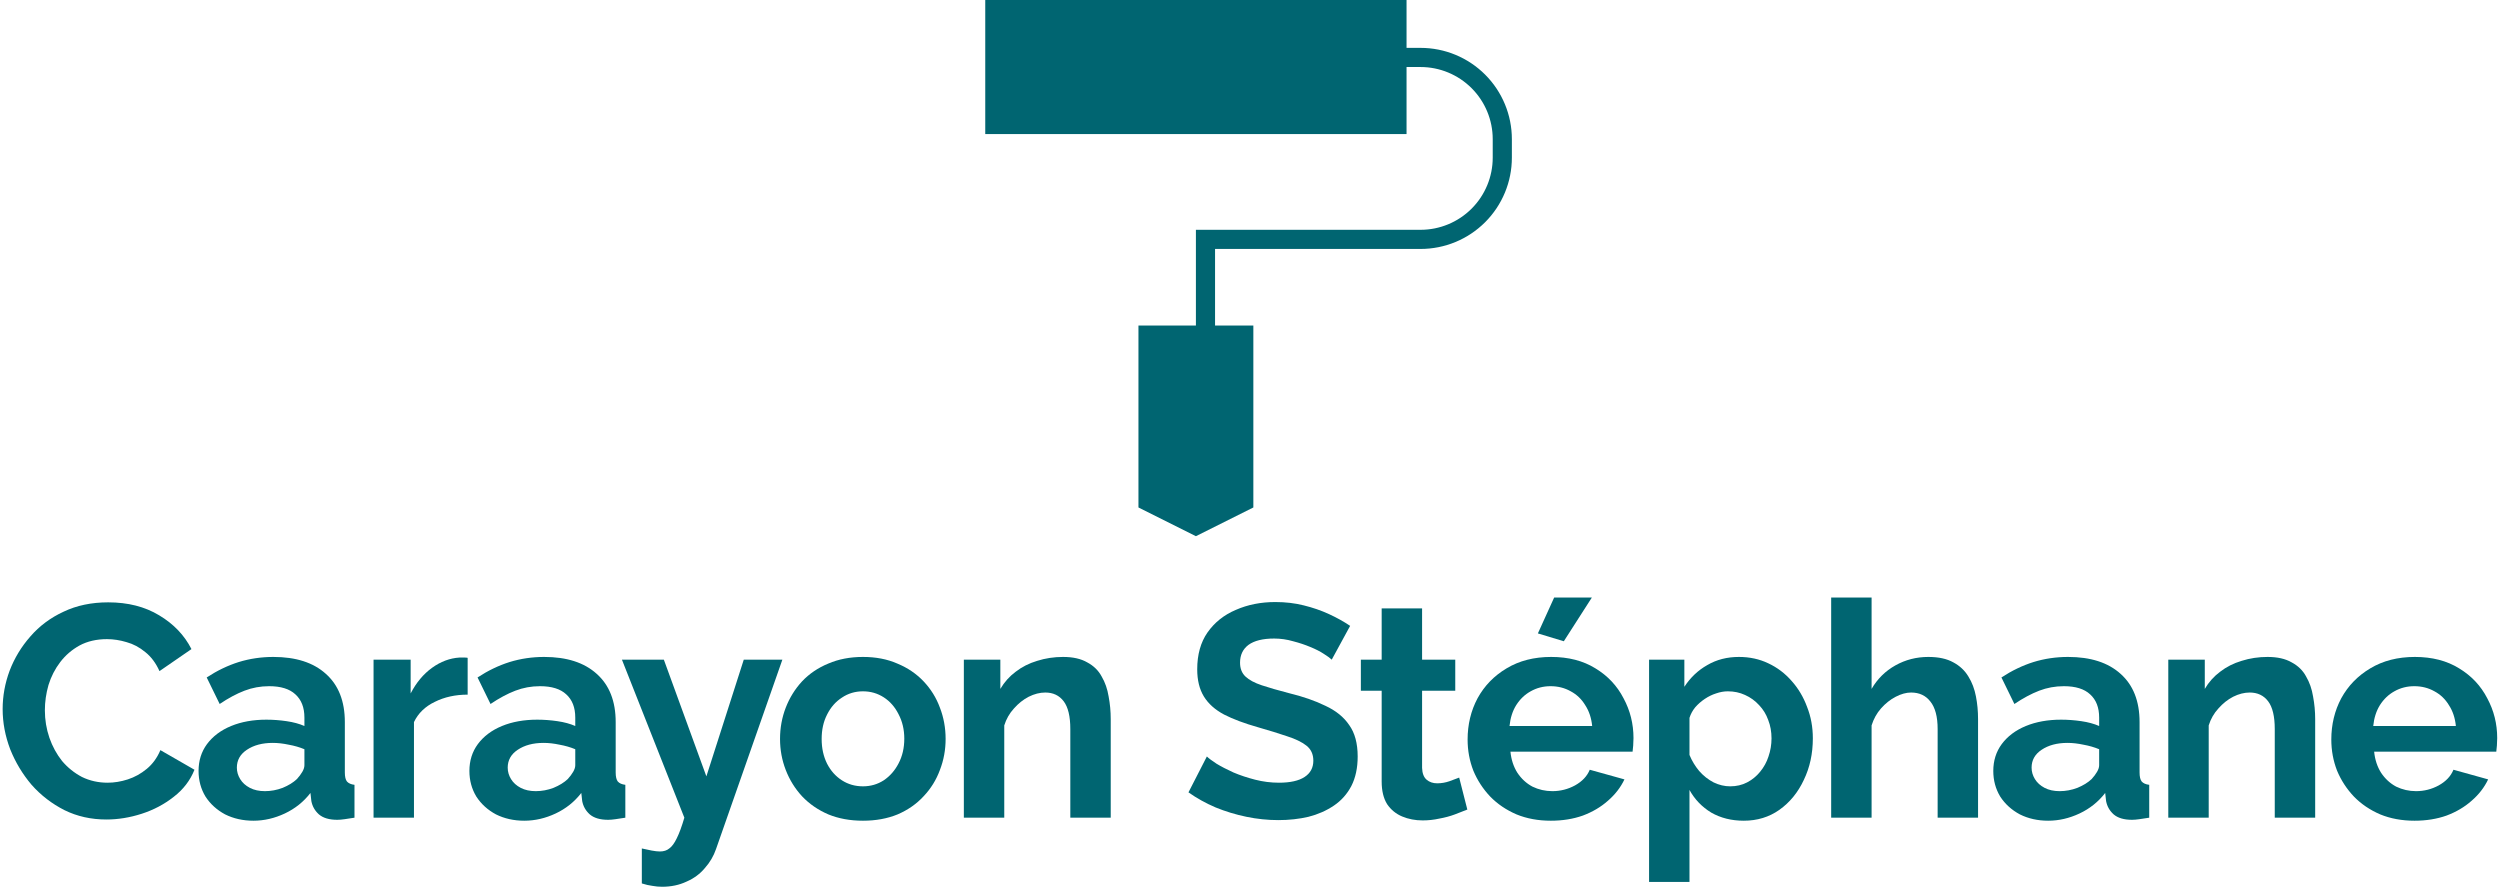 <svg xmlns="http://www.w3.org/2000/svg" width="373" height="133" viewBox="0 0 373 133" fill="none"><path d="M209.857 0H147V20H209.857V10H211.949C214.804 10 217.542 11.134 219.561 13.153C221.58 15.172 222.714 17.91 222.714 20.765V23.521C222.714 26.376 221.58 29.114 219.561 31.133C217.542 33.151 214.804 34.286 211.949 34.286H178.429V48.571H169.857V75.714L178.429 80L187 75.714V48.571H181.286V37.143H211.949C215.562 37.143 219.027 35.708 221.582 33.153C224.136 30.598 225.571 27.134 225.571 23.521V20.765C225.571 17.152 224.136 13.687 221.582 11.133C219.027 8.578 215.562 7.143 211.949 7.143H209.857V0Z" fill="#006571"></path><path fill-rule="evenodd" clip-rule="evenodd" d="M355.122 121.505C356.652 122.135 358.362 122.45 360.252 122.45C361.992 122.45 363.582 122.195 365.022 121.685C366.462 121.145 367.707 120.41 368.757 119.48C369.837 118.55 370.662 117.485 371.232 116.285L366.057 114.845C365.667 115.805 364.932 116.585 363.852 117.185C362.802 117.755 361.677 118.04 360.477 118.04C359.427 118.04 358.437 117.815 357.507 117.365C356.607 116.885 355.857 116.195 355.257 115.295C354.687 114.395 354.342 113.345 354.222 112.145H372.447C372.477 111.905 372.507 111.605 372.537 111.245C372.567 110.855 372.582 110.48 372.582 110.12C372.582 107.99 372.087 106.01 371.097 104.18C370.137 102.32 368.742 100.835 366.912 99.725C365.082 98.585 362.877 98.015 360.297 98.015C357.747 98.015 355.527 98.585 353.637 99.725C351.777 100.835 350.337 102.32 349.317 104.18C348.327 106.04 347.832 108.095 347.832 110.345C347.832 111.965 348.117 113.51 348.687 114.98C349.287 116.42 350.127 117.71 351.207 118.85C352.287 119.96 353.592 120.845 355.122 121.505ZM366.417 108.32H354.087C354.207 107.12 354.537 106.085 355.077 105.215C355.647 104.315 356.367 103.625 357.237 103.145C358.137 102.635 359.127 102.38 360.207 102.38C361.317 102.38 362.322 102.635 363.222 103.145C364.122 103.625 364.842 104.315 365.382 105.215C365.952 106.085 366.297 107.12 366.417 108.32Z" fill="#006571"></path><path d="M345.424 122H339.394V108.77C339.394 106.88 339.064 105.5 338.404 104.63C337.744 103.76 336.829 103.325 335.659 103.325C334.849 103.325 334.024 103.535 333.184 103.955C332.374 104.375 331.639 104.96 330.979 105.71C330.319 106.43 329.839 107.27 329.539 108.23V122H323.509V98.42H328.954V102.785C329.554 101.765 330.319 100.91 331.249 100.22C332.179 99.5 333.244 98.96 334.444 98.6C335.674 98.21 336.964 98.015 338.314 98.015C339.784 98.015 340.984 98.285 341.914 98.825C342.874 99.335 343.594 100.04 344.074 100.94C344.584 101.81 344.929 102.8 345.109 103.91C345.319 105.02 345.424 106.145 345.424 107.285V122Z" fill="#006571"></path><path fill-rule="evenodd" clip-rule="evenodd" d="M298.659 111.02C297.819 112.16 297.399 113.495 297.399 115.025C297.399 116.435 297.744 117.71 298.434 118.85C299.154 119.96 300.129 120.845 301.359 121.505C302.619 122.135 304.029 122.45 305.589 122.45C307.179 122.45 308.739 122.09 310.269 121.37C311.799 120.65 313.074 119.63 314.094 118.31L314.229 119.525C314.379 120.305 314.754 120.965 315.354 121.505C315.984 122.045 316.899 122.315 318.099 122.315C318.399 122.315 318.759 122.285 319.179 122.225C319.629 122.165 320.124 122.09 320.664 122V117.095C320.154 117.035 319.779 116.87 319.539 116.6C319.329 116.33 319.224 115.88 319.224 115.25V107.735C319.224 104.615 318.279 102.215 316.389 100.535C314.529 98.855 311.919 98.015 308.559 98.015C306.759 98.015 305.034 98.27 303.384 98.78C301.764 99.29 300.174 100.055 298.614 101.075L300.549 105.035C301.839 104.165 303.069 103.505 304.239 103.055C305.409 102.605 306.639 102.38 307.929 102.38C309.669 102.38 310.974 102.785 311.844 103.595C312.744 104.405 313.194 105.56 313.194 107.06V108.32C312.444 107.99 311.559 107.75 310.539 107.6C309.519 107.45 308.514 107.375 307.524 107.375C305.544 107.375 303.789 107.69 302.259 108.32C300.729 108.95 299.529 109.85 298.659 111.02ZM312.879 115.16C312.669 115.52 312.399 115.88 312.069 116.24C311.529 116.75 310.824 117.185 309.954 117.545C309.084 117.875 308.199 118.04 307.299 118.04C306.429 118.04 305.679 117.875 305.049 117.545C304.419 117.215 303.939 116.78 303.609 116.24C303.279 115.7 303.114 115.13 303.114 114.53C303.114 113.42 303.609 112.535 304.599 111.875C305.619 111.185 306.909 110.84 308.469 110.84C309.219 110.84 310.014 110.93 310.854 111.11C311.694 111.26 312.474 111.485 313.194 111.785V114.17C313.194 114.47 313.089 114.8 312.879 115.16Z" fill="#006571"></path><path d="M295.126 122H289.096V108.77C289.096 106.94 288.736 105.575 288.016 104.675C287.326 103.775 286.366 103.325 285.136 103.325C284.416 103.325 283.651 103.535 282.841 103.955C282.031 104.375 281.296 104.96 280.636 105.71C280.006 106.43 279.541 107.27 279.241 108.23V122H273.211V89.15H279.241V102.785C280.111 101.285 281.296 100.115 282.796 99.275C284.296 98.435 285.931 98.015 287.701 98.015C289.231 98.015 290.476 98.285 291.436 98.825C292.396 99.335 293.146 100.04 293.686 100.94C294.226 101.81 294.601 102.8 294.811 103.91C295.021 104.99 295.126 106.115 295.126 107.285V122Z" fill="#006571"></path><path fill-rule="evenodd" clip-rule="evenodd" d="M255.311 121.235C256.721 122.045 258.341 122.45 260.171 122.45C262.181 122.45 263.951 121.91 265.481 120.83C267.041 119.72 268.256 118.235 269.126 116.375C270.026 114.515 270.476 112.445 270.476 110.165C270.476 108.485 270.191 106.925 269.621 105.485C269.081 104.015 268.316 102.725 267.326 101.615C266.336 100.475 265.166 99.59 263.816 98.96C262.496 98.33 261.041 98.015 259.451 98.015C257.681 98.015 256.106 98.42 254.726 99.23C253.346 100.01 252.206 101.09 251.306 102.47V98.42H246.041V131.585H252.071V117.86C252.851 119.27 253.931 120.395 255.311 121.235ZM260.666 116.735C259.916 117.125 259.076 117.32 258.146 117.32C257.306 117.32 256.481 117.125 255.671 116.735C254.861 116.315 254.141 115.745 253.511 115.025C252.911 114.305 252.431 113.51 252.071 112.64V107.105C252.251 106.535 252.536 106.01 252.926 105.53C253.346 105.05 253.826 104.63 254.366 104.27C254.906 103.91 255.461 103.64 256.031 103.46C256.631 103.25 257.216 103.145 257.786 103.145C258.716 103.145 259.571 103.325 260.351 103.685C261.161 104.045 261.866 104.555 262.466 105.215C263.066 105.845 263.516 106.58 263.816 107.42C264.146 108.26 264.311 109.175 264.311 110.165C264.311 111.095 264.161 111.995 263.861 112.865C263.591 113.705 263.171 114.47 262.601 115.16C262.061 115.82 261.416 116.345 260.666 116.735Z" fill="#006571"></path><path fill-rule="evenodd" clip-rule="evenodd" d="M231.387 122.45C229.497 122.45 227.787 122.135 226.257 121.505C224.727 120.845 223.422 119.96 222.342 118.85C221.262 117.71 220.422 116.42 219.822 114.98C219.252 113.51 218.967 111.965 218.967 110.345C218.967 108.095 219.462 106.04 220.452 104.18C221.472 102.32 222.912 100.835 224.772 99.725C226.662 98.585 228.882 98.015 231.432 98.015C234.012 98.015 236.217 98.585 238.047 99.725C239.877 100.835 241.272 102.32 242.232 104.18C243.222 106.01 243.717 107.99 243.717 110.12C243.717 110.48 243.702 110.855 243.672 111.245C243.642 111.605 243.612 111.905 243.582 112.145H225.357C225.477 113.345 225.822 114.395 226.392 115.295C226.992 116.195 227.742 116.885 228.642 117.365C229.572 117.815 230.562 118.04 231.612 118.04C232.812 118.04 233.937 117.755 234.987 117.185C236.067 116.585 236.802 115.805 237.192 114.845L242.367 116.285C241.797 117.485 240.972 118.55 239.892 119.48C238.842 120.41 237.597 121.145 236.157 121.685C234.717 122.195 233.127 122.45 231.387 122.45ZM225.222 108.32H237.552C237.432 107.12 237.087 106.085 236.517 105.215C235.977 104.315 235.257 103.625 234.357 103.145C233.457 102.635 232.452 102.38 231.342 102.38C230.262 102.38 229.272 102.635 228.372 103.145C227.502 103.625 226.782 104.315 226.212 105.215C225.672 106.085 225.342 107.12 225.222 108.32Z" fill="#006571"></path><path d="M233.322 95.675L229.452 94.505L231.882 89.15H237.507L233.322 95.675Z" fill="#006571"></path><path d="M217.08 121.505C217.8 121.235 218.415 120.995 218.925 120.785L217.71 116.015C217.35 116.165 216.87 116.345 216.27 116.555C215.67 116.765 215.055 116.87 214.425 116.87C213.795 116.87 213.27 116.69 212.85 116.33C212.43 115.97 212.205 115.385 212.175 114.575V103.055H217.125V98.419H212.175V90.769H206.145V98.419H203.04V103.055H206.145V116.6C206.145 117.98 206.415 119.105 206.955 119.975C207.525 120.815 208.275 121.43 209.205 121.82C210.135 122.21 211.155 122.405 212.265 122.405C213.105 122.405 213.93 122.315 214.74 122.135C215.58 121.985 216.36 121.775 217.08 121.505Z" fill="#006571"></path><path d="M198.695 98.42C198.485 98.21 198.095 97.925 197.525 97.565C196.985 97.205 196.31 96.86 195.5 96.53C194.72 96.2 193.865 95.915 192.935 95.675C192.005 95.405 191.06 95.27 190.1 95.27C188.42 95.27 187.145 95.585 186.275 96.215C185.435 96.845 185.015 97.73 185.015 98.87C185.015 99.74 185.285 100.43 185.825 100.94C186.365 101.45 187.175 101.885 188.255 102.245C189.335 102.605 190.685 102.995 192.305 103.415C194.405 103.925 196.22 104.555 197.75 105.305C199.31 106.025 200.495 106.985 201.305 108.185C202.145 109.355 202.565 110.915 202.565 112.865C202.565 114.575 202.25 116.045 201.62 117.275C200.99 118.475 200.12 119.45 199.01 120.2C197.9 120.95 196.64 121.505 195.23 121.865C193.82 122.195 192.32 122.36 190.73 122.36C189.14 122.36 187.55 122.195 185.96 121.865C184.37 121.535 182.84 121.07 181.37 120.47C179.9 119.84 178.55 119.09 177.32 118.22L180.065 112.865C180.335 113.135 180.815 113.495 181.505 113.945C182.195 114.365 183.035 114.8 184.025 115.25C185.015 115.67 186.095 116.03 187.265 116.33C188.435 116.63 189.62 116.78 190.82 116.78C192.5 116.78 193.775 116.495 194.645 115.925C195.515 115.355 195.95 114.545 195.95 113.495C195.95 112.535 195.605 111.785 194.915 111.245C194.225 110.705 193.265 110.24 192.035 109.85C190.805 109.43 189.35 108.98 187.67 108.5C185.66 107.93 183.98 107.3 182.63 106.61C181.28 105.89 180.275 104.99 179.615 103.91C178.955 102.83 178.625 101.48 178.625 99.86C178.625 97.67 179.135 95.84 180.155 94.37C181.205 92.87 182.615 91.745 184.385 90.995C186.155 90.215 188.12 89.825 190.28 89.825C191.78 89.825 193.19 89.99 194.51 90.32C195.86 90.65 197.12 91.085 198.29 91.625C199.46 92.165 200.51 92.75 201.44 93.38L198.695 98.42Z" fill="#006571"></path><path d="M159.691 122H165.721V107.285C165.721 106.145 165.616 105.02 165.406 103.91C165.226 102.8 164.881 101.81 164.371 100.94C163.891 100.04 163.171 99.335 162.211 98.825C161.281 98.285 160.081 98.015 158.611 98.015C157.261 98.015 155.971 98.21 154.741 98.6C153.541 98.96 152.476 99.5 151.546 100.22C150.616 100.91 149.851 101.765 149.251 102.785V98.42H143.806V122H149.836V108.23C150.136 107.27 150.616 106.43 151.276 105.71C151.936 104.96 152.671 104.375 153.481 103.955C154.321 103.535 155.146 103.325 155.956 103.325C157.126 103.325 158.041 103.76 158.701 104.63C159.361 105.5 159.691 106.88 159.691 108.77V122Z" fill="#006571"></path><path fill-rule="evenodd" clip-rule="evenodd" d="M128.756 122.45C126.836 122.45 125.111 122.135 123.581 121.505C122.051 120.845 120.746 119.945 119.666 118.805C118.616 117.665 117.806 116.36 117.236 114.89C116.666 113.42 116.381 111.875 116.381 110.255C116.381 108.605 116.666 107.045 117.236 105.575C117.806 104.105 118.616 102.8 119.666 101.66C120.746 100.52 122.051 99.635 123.581 99.005C125.111 98.345 126.836 98.015 128.756 98.015C130.676 98.015 132.386 98.345 133.886 99.005C135.416 99.635 136.721 100.52 137.801 101.66C138.881 102.8 139.691 104.105 140.231 105.575C140.801 107.045 141.086 108.605 141.086 110.255C141.086 111.875 140.801 113.42 140.231 114.89C139.691 116.36 138.881 117.665 137.801 118.805C136.751 119.945 135.461 120.845 133.931 121.505C132.401 122.135 130.676 122.45 128.756 122.45ZM122.591 110.255C122.591 111.635 122.861 112.865 123.401 113.945C123.941 114.995 124.676 115.82 125.606 116.42C126.536 117.02 127.586 117.32 128.756 117.32C129.896 117.32 130.931 117.02 131.861 116.42C132.791 115.79 133.526 114.95 134.066 113.9C134.636 112.82 134.921 111.59 134.921 110.21C134.921 108.86 134.636 107.645 134.066 106.565C133.526 105.485 132.791 104.645 131.861 104.045C130.931 103.445 129.896 103.145 128.756 103.145C127.586 103.145 126.536 103.46 125.606 104.09C124.676 104.69 123.941 105.53 123.401 106.61C122.861 107.66 122.591 108.875 122.591 110.255Z" fill="#006571"></path><path d="M97.246 126.905C96.796 126.815 96.301 126.71 95.761 126.59V131.81C96.331 131.99 96.856 132.11 97.336 132.17C97.816 132.26 98.296 132.305 98.776 132.305C100.126 132.305 101.341 132.05 102.421 131.54C103.531 131.06 104.446 130.385 105.166 129.515C105.916 128.675 106.471 127.73 106.831 126.68L116.731 98.42H110.971L105.391 115.835L99.046 98.42H92.791L102.106 122C101.716 123.32 101.341 124.34 100.981 125.06C100.621 125.81 100.246 126.32 99.856 126.59C99.496 126.89 99.031 127.04 98.461 127.04C98.131 127.04 97.726 126.995 97.246 126.905Z" fill="#006571"></path><path fill-rule="evenodd" clip-rule="evenodd" d="M70.035 115.025C70.035 113.495 70.455 112.16 71.295 111.02C72.165 109.85 73.365 108.95 74.895 108.32C76.425 107.69 78.18 107.375 80.16 107.375C81.15 107.375 82.155 107.45 83.175 107.6C84.195 107.75 85.08 107.99 85.83 108.32V107.06C85.83 105.56 85.38 104.405 84.48 103.595C83.61 102.785 82.305 102.38 80.565 102.38C79.275 102.38 78.045 102.605 76.875 103.055C75.705 103.505 74.475 104.165 73.185 105.035L71.25 101.075C72.81 100.055 74.4 99.29 76.02 98.78C77.67 98.27 79.395 98.015 81.195 98.015C84.555 98.015 87.165 98.855 89.025 100.535C90.915 102.215 91.86 104.615 91.86 107.735V115.25C91.86 115.88 91.965 116.33 92.175 116.6C92.415 116.87 92.79 117.035 93.3 117.095V122C92.76 122.09 92.265 122.165 91.815 122.225C91.395 122.285 91.035 122.315 90.735 122.315C89.535 122.315 88.62 122.045 87.99 121.505C87.39 120.965 87.015 120.305 86.865 119.525L86.73 118.31C85.71 119.63 84.435 120.65 82.905 121.37C81.375 122.09 79.815 122.45 78.225 122.45C76.665 122.45 75.255 122.135 73.995 121.505C72.765 120.845 71.79 119.96 71.07 118.85C70.38 117.71 70.035 116.435 70.035 115.025ZM84.705 116.24C85.035 115.88 85.305 115.52 85.515 115.16C85.725 114.8 85.83 114.47 85.83 114.17V111.785C85.11 111.485 84.33 111.26 83.49 111.11C82.65 110.93 81.855 110.84 81.105 110.84C79.545 110.84 78.255 111.185 77.235 111.875C76.245 112.535 75.75 113.42 75.75 114.53C75.75 115.13 75.915 115.7 76.245 116.24C76.575 116.78 77.055 117.215 77.685 117.545C78.315 117.875 79.065 118.04 79.935 118.04C80.835 118.04 81.72 117.875 82.59 117.545C83.46 117.185 84.165 116.75 84.705 116.24Z" fill="#006571"></path><path d="M64.869 104.72C66.309 104 67.944 103.64 69.774 103.64V98.15C69.654 98.121 69.504 98.106 69.324 98.106H68.559C67.119 98.195 65.754 98.706 64.464 99.635C63.174 100.565 62.109 101.84 61.269 103.46V98.421H55.734V122H61.764V107.735C62.394 106.415 63.429 105.41 64.869 104.72Z" fill="#006571"></path><path fill-rule="evenodd" clip-rule="evenodd" d="M29.625 115.025C29.625 113.495 30.044 112.16 30.884 111.02C31.755 109.85 32.955 108.95 34.484 108.32C36.014 107.69 37.77 107.375 39.749 107.375C40.739 107.375 41.745 107.45 42.764 107.6C43.785 107.75 44.669 107.99 45.419 108.32V107.06C45.419 105.56 44.969 104.405 44.069 103.595C43.2 102.785 41.895 102.38 40.154 102.38C38.864 102.38 37.635 102.605 36.465 103.055C35.294 103.505 34.065 104.165 32.775 105.035L30.84 101.075C32.4 100.055 33.989 99.29 35.609 98.78C37.26 98.27 38.984 98.015 40.785 98.015C44.145 98.015 46.755 98.855 48.614 100.535C50.505 102.215 51.45 104.615 51.45 107.735V115.25C51.45 115.88 51.554 116.33 51.764 116.6C52.005 116.87 52.38 117.035 52.889 117.095V122C52.349 122.09 51.855 122.165 51.404 122.225C50.984 122.285 50.624 122.315 50.325 122.315C49.124 122.315 48.209 122.045 47.58 121.505C46.98 120.965 46.605 120.305 46.455 119.525L46.319 118.31C45.3 119.63 44.025 120.65 42.495 121.37C40.965 122.09 39.404 122.45 37.815 122.45C36.255 122.45 34.844 122.135 33.584 121.505C32.355 120.845 31.38 119.96 30.66 118.85C29.97 117.71 29.625 116.435 29.625 115.025ZM44.294 116.24C44.624 115.88 44.895 115.52 45.105 115.16C45.315 114.8 45.419 114.47 45.419 114.17V111.785C44.7 111.485 43.919 111.26 43.08 111.11C42.239 110.93 41.444 110.84 40.694 110.84C39.135 110.84 37.844 111.185 36.825 111.875C35.834 112.535 35.34 113.42 35.34 114.53C35.34 115.13 35.505 115.7 35.834 116.24C36.164 116.78 36.645 117.215 37.275 117.545C37.904 117.875 38.654 118.04 39.525 118.04C40.425 118.04 41.309 117.875 42.179 117.545C43.05 117.185 43.755 116.75 44.294 116.24Z" fill="#006571"></path><path d="M1.43 100.085C0.74 101.945 0.395 103.85 0.395 105.8C0.395 107.81 0.77 109.805 1.52 111.785C2.3 113.735 3.365 115.505 4.715 117.095C6.095 118.655 7.73 119.915 9.62 120.875C11.51 121.805 13.595 122.27 15.875 122.27C17.615 122.27 19.37 121.985 21.14 121.415C22.91 120.845 24.5 120.005 25.91 118.895C27.35 117.785 28.385 116.435 29.015 114.845L23.93 111.92C23.45 113.06 22.775 113.99 21.905 114.71C21.035 115.43 20.09 115.955 19.07 116.285C18.05 116.615 17.045 116.78 16.055 116.78C14.675 116.78 13.4 116.495 12.23 115.925C11.09 115.325 10.1 114.53 9.26 113.54C8.45 112.52 7.82 111.365 7.37 110.075C6.92 108.755 6.695 107.39 6.695 105.98C6.695 104.72 6.875 103.46 7.235 102.2C7.625 100.94 8.21 99.8 8.99 98.78C9.77 97.76 10.73 96.935 11.87 96.305C13.04 95.675 14.405 95.36 15.965 95.36C16.925 95.36 17.9 95.51 18.89 95.81C19.88 96.08 20.81 96.575 21.68 97.295C22.55 97.985 23.255 98.93 23.795 100.13L28.565 96.845C27.515 94.775 25.91 93.095 23.75 91.805C21.62 90.515 19.085 89.87 16.145 89.87C13.655 89.87 11.435 90.335 9.485 91.265C7.535 92.165 5.885 93.395 4.535 94.955C3.185 96.485 2.15 98.195 1.43 100.085Z" fill="#006571"></path></svg>
